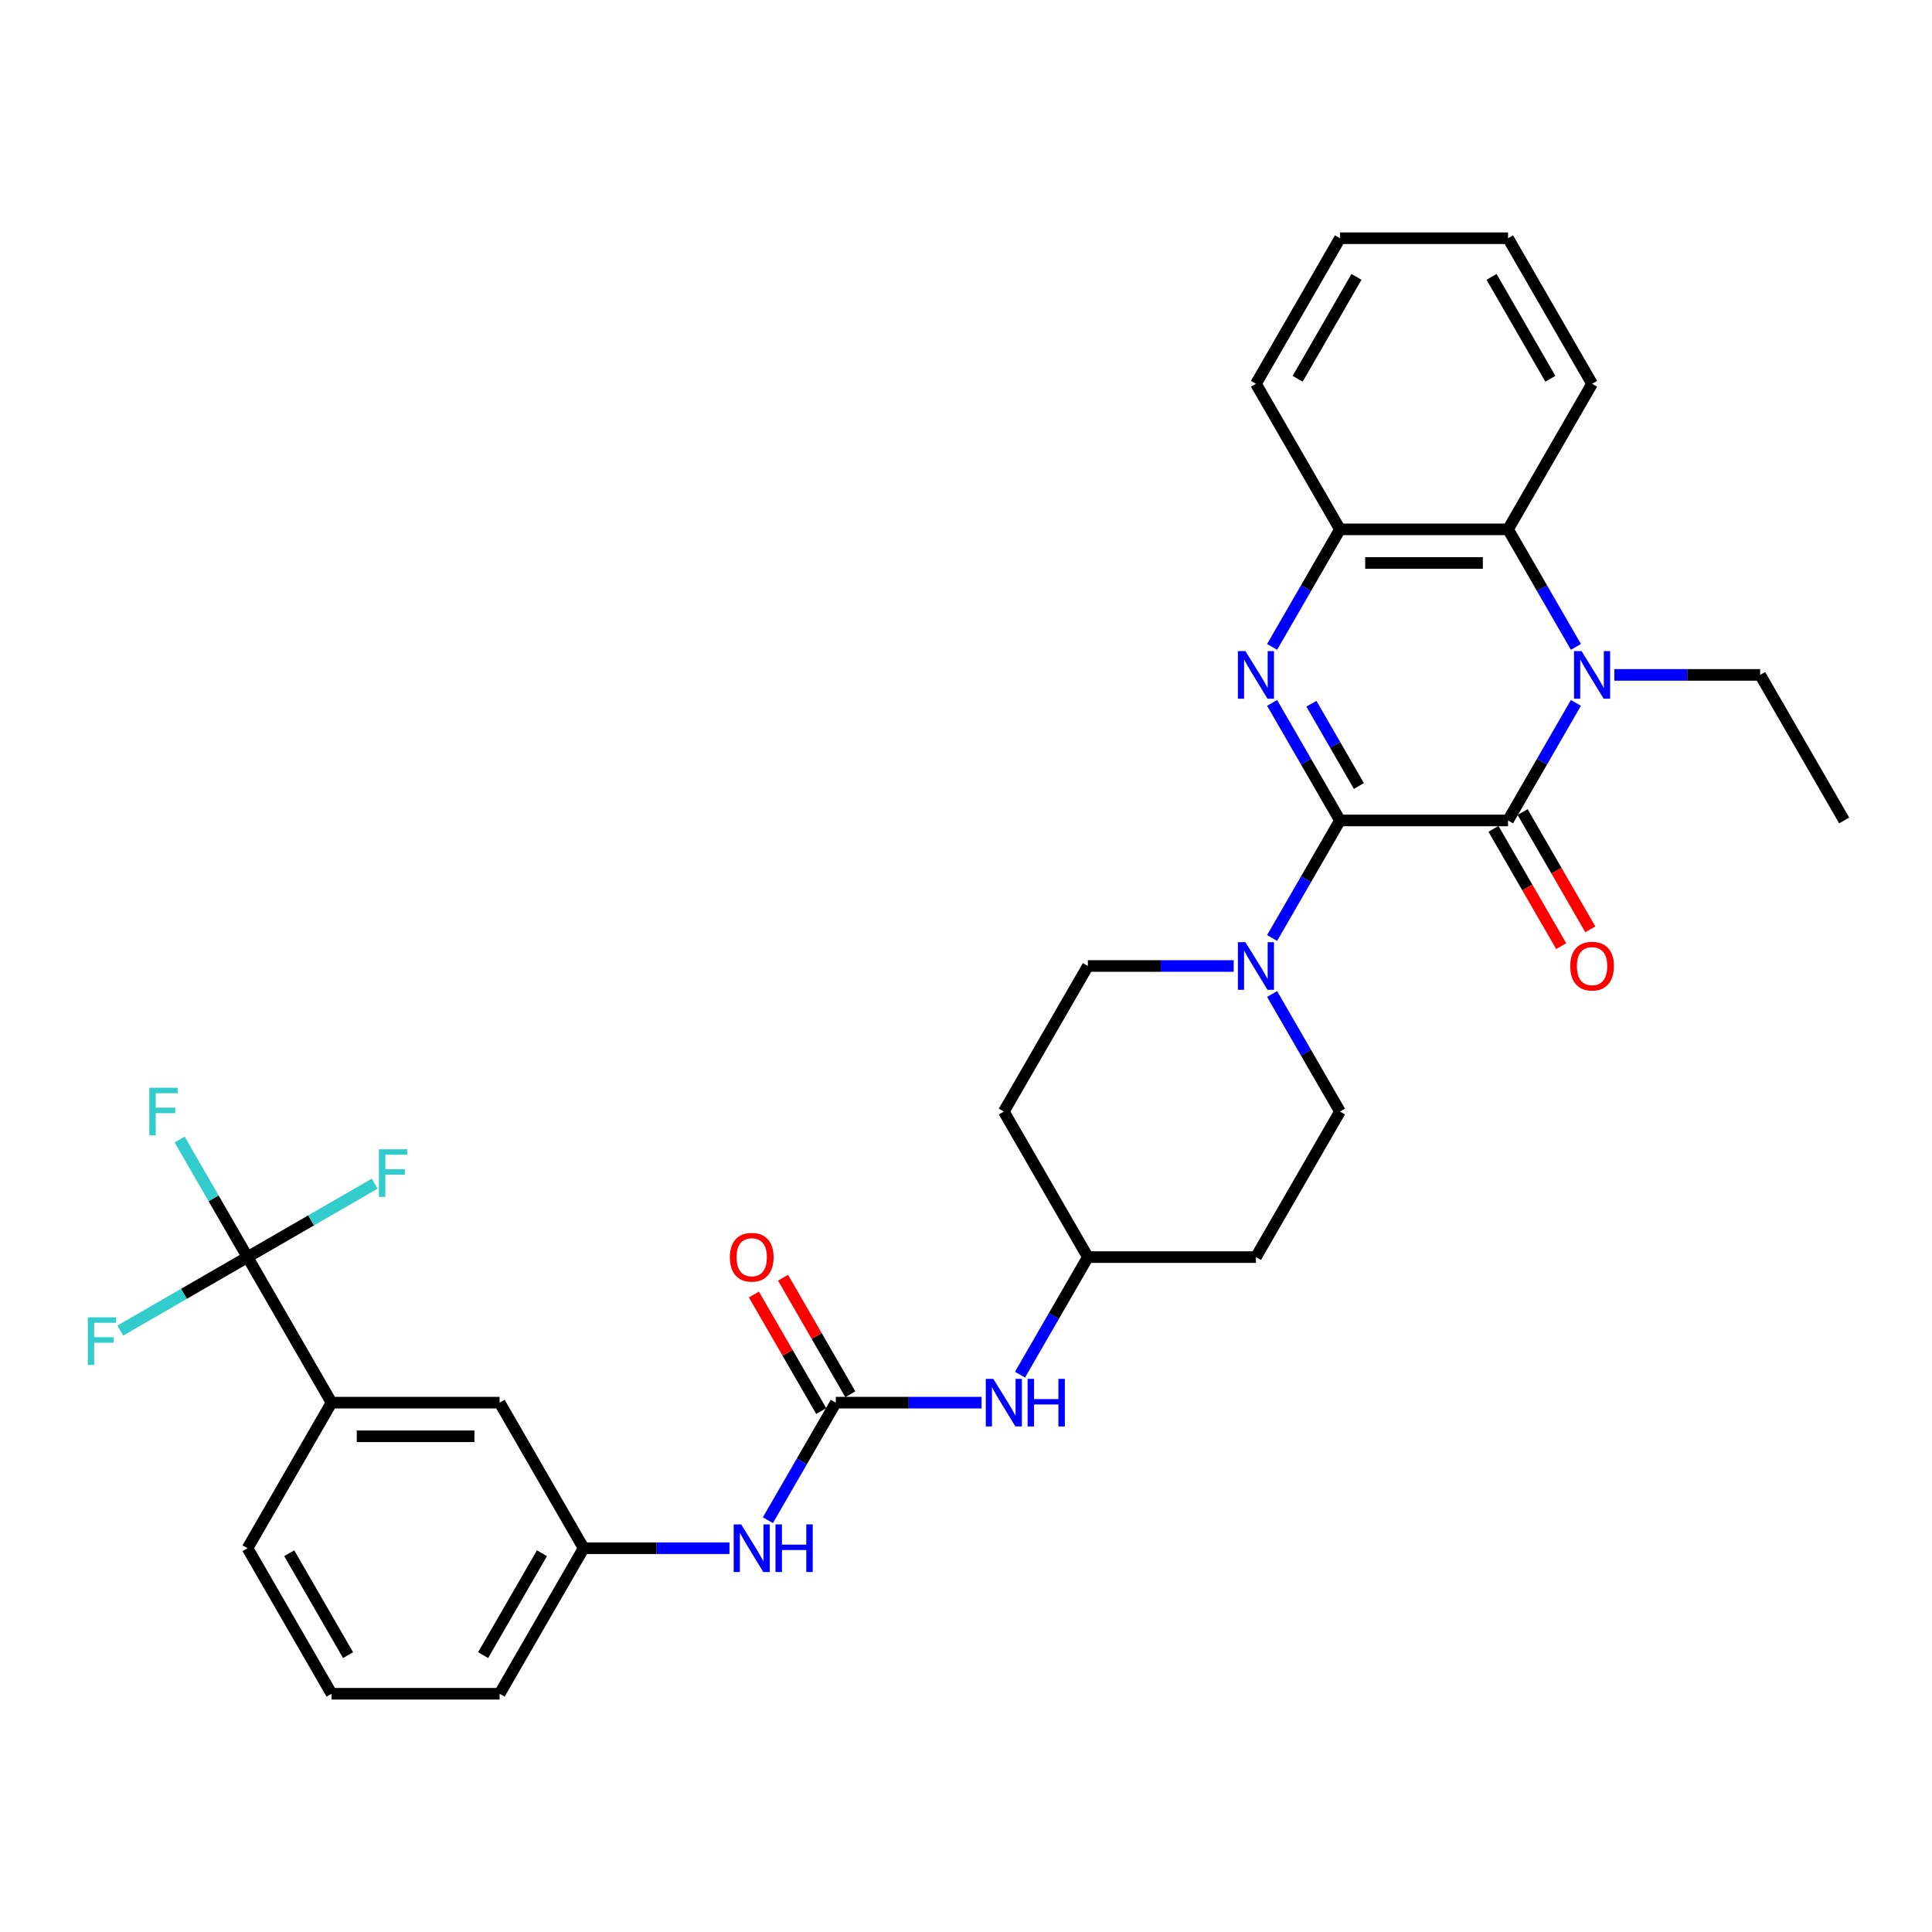 <?xml version='1.0' encoding='iso-8859-1'?>
<svg version='1.1' baseProfile='full'
              xmlns='http://www.w3.org/2000/svg'
                      xmlns:rdkit='http://www.rdkit.org/xml'
                      xmlns:xlink='http://www.w3.org/1999/xlink'
                  xml:space='preserve'
width='1000px' height='1000px' viewBox='0 0 1000 1000'>
<!-- END OF HEADER -->
<rect style='opacity:1.0;fill:#FFFFFF;stroke:none' width='1000' height='1000' x='0' y='0'> </rect>
<path class='bond-0' d='M 693.568,424.662 L 780.561,424.662' style='fill:none;fill-rule:evenodd;stroke:#000000;stroke-width:6px;stroke-linecap:butt;stroke-linejoin:miter;stroke-opacity:1' />
<path class='bond-1' d='M 693.568,424.662 L 676.004,394.24' style='fill:none;fill-rule:evenodd;stroke:#000000;stroke-width:6px;stroke-linecap:butt;stroke-linejoin:miter;stroke-opacity:1' />
<path class='bond-1' d='M 676.004,394.24 L 658.439,363.818' style='fill:none;fill-rule:evenodd;stroke:#0000FF;stroke-width:6px;stroke-linecap:butt;stroke-linejoin:miter;stroke-opacity:1' />
<path class='bond-1' d='M 703.366,406.836 L 691.071,385.541' style='fill:none;fill-rule:evenodd;stroke:#000000;stroke-width:6px;stroke-linecap:butt;stroke-linejoin:miter;stroke-opacity:1' />
<path class='bond-1' d='M 691.071,385.541 L 678.776,364.245' style='fill:none;fill-rule:evenodd;stroke:#0000FF;stroke-width:6px;stroke-linecap:butt;stroke-linejoin:miter;stroke-opacity:1' />
<path class='bond-3' d='M 693.568,424.662 L 676.004,455.085' style='fill:none;fill-rule:evenodd;stroke:#000000;stroke-width:6px;stroke-linecap:butt;stroke-linejoin:miter;stroke-opacity:1' />
<path class='bond-3' d='M 676.004,455.085 L 658.439,485.507' style='fill:none;fill-rule:evenodd;stroke:#0000FF;stroke-width:6px;stroke-linecap:butt;stroke-linejoin:miter;stroke-opacity:1' />
<path class='bond-2' d='M 780.561,424.662 L 798.125,394.24' style='fill:none;fill-rule:evenodd;stroke:#000000;stroke-width:6px;stroke-linecap:butt;stroke-linejoin:miter;stroke-opacity:1' />
<path class='bond-2' d='M 798.125,394.24 L 815.689,363.818' style='fill:none;fill-rule:evenodd;stroke:#0000FF;stroke-width:6px;stroke-linecap:butt;stroke-linejoin:miter;stroke-opacity:1' />
<path class='bond-11' d='M 773.027,429.012 L 790.551,459.365' style='fill:none;fill-rule:evenodd;stroke:#000000;stroke-width:6px;stroke-linecap:butt;stroke-linejoin:miter;stroke-opacity:1' />
<path class='bond-11' d='M 790.551,459.365 L 808.075,489.717' style='fill:none;fill-rule:evenodd;stroke:#FF0000;stroke-width:6px;stroke-linecap:butt;stroke-linejoin:miter;stroke-opacity:1' />
<path class='bond-11' d='M 788.094,420.313 L 805.618,450.665' style='fill:none;fill-rule:evenodd;stroke:#000000;stroke-width:6px;stroke-linecap:butt;stroke-linejoin:miter;stroke-opacity:1' />
<path class='bond-11' d='M 805.618,450.665 L 823.143,481.018' style='fill:none;fill-rule:evenodd;stroke:#FF0000;stroke-width:6px;stroke-linecap:butt;stroke-linejoin:miter;stroke-opacity:1' />
<path class='bond-6' d='M 658.439,334.832 L 676.004,304.409' style='fill:none;fill-rule:evenodd;stroke:#0000FF;stroke-width:6px;stroke-linecap:butt;stroke-linejoin:miter;stroke-opacity:1' />
<path class='bond-6' d='M 676.004,304.409 L 693.568,273.987' style='fill:none;fill-rule:evenodd;stroke:#000000;stroke-width:6px;stroke-linecap:butt;stroke-linejoin:miter;stroke-opacity:1' />
<path class='bond-23' d='M 835.575,349.325 L 873.312,349.325' style='fill:none;fill-rule:evenodd;stroke:#0000FF;stroke-width:6px;stroke-linecap:butt;stroke-linejoin:miter;stroke-opacity:1' />
<path class='bond-23' d='M 873.312,349.325 L 911.049,349.325' style='fill:none;fill-rule:evenodd;stroke:#000000;stroke-width:6px;stroke-linecap:butt;stroke-linejoin:miter;stroke-opacity:1' />
<path class='bond-32' d='M 815.689,334.832 L 798.125,304.409' style='fill:none;fill-rule:evenodd;stroke:#0000FF;stroke-width:6px;stroke-linecap:butt;stroke-linejoin:miter;stroke-opacity:1' />
<path class='bond-32' d='M 798.125,304.409 L 780.561,273.987' style='fill:none;fill-rule:evenodd;stroke:#000000;stroke-width:6px;stroke-linecap:butt;stroke-linejoin:miter;stroke-opacity:1' />
<path class='bond-12' d='M 638.554,500 L 600.817,500' style='fill:none;fill-rule:evenodd;stroke:#0000FF;stroke-width:6px;stroke-linecap:butt;stroke-linejoin:miter;stroke-opacity:1' />
<path class='bond-12' d='M 600.817,500 L 563.079,500' style='fill:none;fill-rule:evenodd;stroke:#000000;stroke-width:6px;stroke-linecap:butt;stroke-linejoin:miter;stroke-opacity:1' />
<path class='bond-13' d='M 658.439,514.493 L 676.004,544.915' style='fill:none;fill-rule:evenodd;stroke:#0000FF;stroke-width:6px;stroke-linecap:butt;stroke-linejoin:miter;stroke-opacity:1' />
<path class='bond-13' d='M 676.004,544.915 L 693.568,575.338' style='fill:none;fill-rule:evenodd;stroke:#000000;stroke-width:6px;stroke-linecap:butt;stroke-linejoin:miter;stroke-opacity:1' />
<path class='bond-4' d='M 128.117,650.675 L 171.613,726.013' style='fill:none;fill-rule:evenodd;stroke:#000000;stroke-width:6px;stroke-linecap:butt;stroke-linejoin:miter;stroke-opacity:1' />
<path class='bond-17' d='M 128.117,650.675 L 110.553,620.253' style='fill:none;fill-rule:evenodd;stroke:#000000;stroke-width:6px;stroke-linecap:butt;stroke-linejoin:miter;stroke-opacity:1' />
<path class='bond-17' d='M 110.553,620.253 L 92.988,589.831' style='fill:none;fill-rule:evenodd;stroke:#33CCCC;stroke-width:6px;stroke-linecap:butt;stroke-linejoin:miter;stroke-opacity:1' />
<path class='bond-18' d='M 128.117,650.675 L 161.036,631.67' style='fill:none;fill-rule:evenodd;stroke:#000000;stroke-width:6px;stroke-linecap:butt;stroke-linejoin:miter;stroke-opacity:1' />
<path class='bond-18' d='M 161.036,631.67 L 193.955,612.664' style='fill:none;fill-rule:evenodd;stroke:#33CCCC;stroke-width:6px;stroke-linecap:butt;stroke-linejoin:miter;stroke-opacity:1' />
<path class='bond-19' d='M 128.117,650.675 L 95.198,669.681' style='fill:none;fill-rule:evenodd;stroke:#000000;stroke-width:6px;stroke-linecap:butt;stroke-linejoin:miter;stroke-opacity:1' />
<path class='bond-19' d='M 95.198,669.681 L 62.279,688.687' style='fill:none;fill-rule:evenodd;stroke:#33CCCC;stroke-width:6px;stroke-linecap:butt;stroke-linejoin:miter;stroke-opacity:1' />
<path class='bond-5' d='M 780.561,273.987 L 693.568,273.987' style='fill:none;fill-rule:evenodd;stroke:#000000;stroke-width:6px;stroke-linecap:butt;stroke-linejoin:miter;stroke-opacity:1' />
<path class='bond-5' d='M 767.512,291.385 L 706.617,291.385' style='fill:none;fill-rule:evenodd;stroke:#000000;stroke-width:6px;stroke-linecap:butt;stroke-linejoin:miter;stroke-opacity:1' />
<path class='bond-24' d='M 780.561,273.987 L 824.057,198.649' style='fill:none;fill-rule:evenodd;stroke:#000000;stroke-width:6px;stroke-linecap:butt;stroke-linejoin:miter;stroke-opacity:1' />
<path class='bond-25' d='M 693.568,273.987 L 650.072,198.649' style='fill:none;fill-rule:evenodd;stroke:#000000;stroke-width:6px;stroke-linecap:butt;stroke-linejoin:miter;stroke-opacity:1' />
<path class='bond-7' d='M 432.591,726.013 L 470.328,726.013' style='fill:none;fill-rule:evenodd;stroke:#000000;stroke-width:6px;stroke-linecap:butt;stroke-linejoin:miter;stroke-opacity:1' />
<path class='bond-7' d='M 470.328,726.013 L 508.065,726.013' style='fill:none;fill-rule:evenodd;stroke:#0000FF;stroke-width:6px;stroke-linecap:butt;stroke-linejoin:miter;stroke-opacity:1' />
<path class='bond-9' d='M 432.591,726.013 L 415.026,756.435' style='fill:none;fill-rule:evenodd;stroke:#000000;stroke-width:6px;stroke-linecap:butt;stroke-linejoin:miter;stroke-opacity:1' />
<path class='bond-9' d='M 415.026,756.435 L 397.462,786.858' style='fill:none;fill-rule:evenodd;stroke:#0000FF;stroke-width:6px;stroke-linecap:butt;stroke-linejoin:miter;stroke-opacity:1' />
<path class='bond-14' d='M 440.124,721.663 L 422.711,691.502' style='fill:none;fill-rule:evenodd;stroke:#000000;stroke-width:6px;stroke-linecap:butt;stroke-linejoin:miter;stroke-opacity:1' />
<path class='bond-14' d='M 422.711,691.502 L 405.297,661.341' style='fill:none;fill-rule:evenodd;stroke:#FF0000;stroke-width:6px;stroke-linecap:butt;stroke-linejoin:miter;stroke-opacity:1' />
<path class='bond-14' d='M 425.057,730.363 L 407.643,700.201' style='fill:none;fill-rule:evenodd;stroke:#000000;stroke-width:6px;stroke-linecap:butt;stroke-linejoin:miter;stroke-opacity:1' />
<path class='bond-14' d='M 407.643,700.201 L 390.229,670.04' style='fill:none;fill-rule:evenodd;stroke:#FF0000;stroke-width:6px;stroke-linecap:butt;stroke-linejoin:miter;stroke-opacity:1' />
<path class='bond-8' d='M 171.613,726.013 L 258.606,726.013' style='fill:none;fill-rule:evenodd;stroke:#000000;stroke-width:6px;stroke-linecap:butt;stroke-linejoin:miter;stroke-opacity:1' />
<path class='bond-8' d='M 184.662,743.412 L 245.557,743.412' style='fill:none;fill-rule:evenodd;stroke:#000000;stroke-width:6px;stroke-linecap:butt;stroke-linejoin:miter;stroke-opacity:1' />
<path class='bond-35' d='M 171.613,726.013 L 128.117,801.351' style='fill:none;fill-rule:evenodd;stroke:#000000;stroke-width:6px;stroke-linecap:butt;stroke-linejoin:miter;stroke-opacity:1' />
<path class='bond-16' d='M 377.577,801.351 L 339.839,801.351' style='fill:none;fill-rule:evenodd;stroke:#0000FF;stroke-width:6px;stroke-linecap:butt;stroke-linejoin:miter;stroke-opacity:1' />
<path class='bond-16' d='M 339.839,801.351 L 302.102,801.351' style='fill:none;fill-rule:evenodd;stroke:#000000;stroke-width:6px;stroke-linecap:butt;stroke-linejoin:miter;stroke-opacity:1' />
<path class='bond-10' d='M 527.951,711.52 L 545.515,681.098' style='fill:none;fill-rule:evenodd;stroke:#0000FF;stroke-width:6px;stroke-linecap:butt;stroke-linejoin:miter;stroke-opacity:1' />
<path class='bond-10' d='M 545.515,681.098 L 563.079,650.675' style='fill:none;fill-rule:evenodd;stroke:#000000;stroke-width:6px;stroke-linecap:butt;stroke-linejoin:miter;stroke-opacity:1' />
<path class='bond-20' d='M 563.079,500 L 519.583,575.338' style='fill:none;fill-rule:evenodd;stroke:#000000;stroke-width:6px;stroke-linecap:butt;stroke-linejoin:miter;stroke-opacity:1' />
<path class='bond-21' d='M 693.568,575.338 L 650.072,650.675' style='fill:none;fill-rule:evenodd;stroke:#000000;stroke-width:6px;stroke-linecap:butt;stroke-linejoin:miter;stroke-opacity:1' />
<path class='bond-15' d='M 258.606,726.013 L 302.102,801.351' style='fill:none;fill-rule:evenodd;stroke:#000000;stroke-width:6px;stroke-linecap:butt;stroke-linejoin:miter;stroke-opacity:1' />
<path class='bond-28' d='M 302.102,801.351 L 258.606,876.688' style='fill:none;fill-rule:evenodd;stroke:#000000;stroke-width:6px;stroke-linecap:butt;stroke-linejoin:miter;stroke-opacity:1' />
<path class='bond-28' d='M 280.51,803.952 L 250.063,856.689' style='fill:none;fill-rule:evenodd;stroke:#000000;stroke-width:6px;stroke-linecap:butt;stroke-linejoin:miter;stroke-opacity:1' />
<path class='bond-33' d='M 519.583,575.338 L 563.079,650.675' style='fill:none;fill-rule:evenodd;stroke:#000000;stroke-width:6px;stroke-linecap:butt;stroke-linejoin:miter;stroke-opacity:1' />
<path class='bond-22' d='M 650.072,650.675 L 563.079,650.675' style='fill:none;fill-rule:evenodd;stroke:#000000;stroke-width:6px;stroke-linecap:butt;stroke-linejoin:miter;stroke-opacity:1' />
<path class='bond-29' d='M 911.049,349.325 L 954.545,424.662' style='fill:none;fill-rule:evenodd;stroke:#000000;stroke-width:6px;stroke-linecap:butt;stroke-linejoin:miter;stroke-opacity:1' />
<path class='bond-34' d='M 824.057,198.649 L 780.561,123.312' style='fill:none;fill-rule:evenodd;stroke:#000000;stroke-width:6px;stroke-linecap:butt;stroke-linejoin:miter;stroke-opacity:1' />
<path class='bond-34' d='M 802.465,196.048 L 772.017,143.311' style='fill:none;fill-rule:evenodd;stroke:#000000;stroke-width:6px;stroke-linecap:butt;stroke-linejoin:miter;stroke-opacity:1' />
<path class='bond-31' d='M 650.072,198.649 L 693.568,123.312' style='fill:none;fill-rule:evenodd;stroke:#000000;stroke-width:6px;stroke-linecap:butt;stroke-linejoin:miter;stroke-opacity:1' />
<path class='bond-31' d='M 671.664,196.048 L 702.111,143.311' style='fill:none;fill-rule:evenodd;stroke:#000000;stroke-width:6px;stroke-linecap:butt;stroke-linejoin:miter;stroke-opacity:1' />
<path class='bond-26' d='M 128.117,801.351 L 171.613,876.688' style='fill:none;fill-rule:evenodd;stroke:#000000;stroke-width:6px;stroke-linecap:butt;stroke-linejoin:miter;stroke-opacity:1' />
<path class='bond-26' d='M 149.709,803.952 L 180.156,856.689' style='fill:none;fill-rule:evenodd;stroke:#000000;stroke-width:6px;stroke-linecap:butt;stroke-linejoin:miter;stroke-opacity:1' />
<path class='bond-27' d='M 171.613,876.688 L 258.606,876.688' style='fill:none;fill-rule:evenodd;stroke:#000000;stroke-width:6px;stroke-linecap:butt;stroke-linejoin:miter;stroke-opacity:1' />
<path class='bond-30' d='M 780.561,123.312 L 693.568,123.312' style='fill:none;fill-rule:evenodd;stroke:#000000;stroke-width:6px;stroke-linecap:butt;stroke-linejoin:miter;stroke-opacity:1' />
<path  class='atom-2' d='M 644.626 337.006
L 652.699 350.055
Q 653.499 351.343, 654.787 353.674
Q 656.074 356.006, 656.144 356.145
L 656.144 337.006
L 659.415 337.006
L 659.415 361.643
L 656.039 361.643
L 647.375 347.376
Q 646.366 345.706, 645.287 343.792
Q 644.243 341.878, 643.93 341.287
L 643.93 361.643
L 640.729 361.643
L 640.729 337.006
L 644.626 337.006
' fill='#0000FF'/>
<path  class='atom-3' d='M 818.611 337.006
L 826.684 350.055
Q 827.484 351.343, 828.772 353.674
Q 830.059 356.006, 830.129 356.145
L 830.129 337.006
L 833.4 337.006
L 833.4 361.643
L 830.024 361.643
L 821.36 347.376
Q 820.351 345.706, 819.272 343.792
Q 818.228 341.878, 817.915 341.287
L 817.915 361.643
L 814.714 361.643
L 814.714 337.006
L 818.611 337.006
' fill='#0000FF'/>
<path  class='atom-4' d='M 644.626 487.682
L 652.699 500.731
Q 653.499 502.018, 654.787 504.35
Q 656.074 506.681, 656.144 506.82
L 656.144 487.682
L 659.415 487.682
L 659.415 512.318
L 656.039 512.318
L 647.375 498.051
Q 646.366 496.381, 645.287 494.467
Q 644.243 492.553, 643.93 491.962
L 643.93 512.318
L 640.729 512.318
L 640.729 487.682
L 644.626 487.682
' fill='#0000FF'/>
<path  class='atom-10' d='M 383.649 789.033
L 391.722 802.081
Q 392.522 803.369, 393.809 805.7
Q 395.097 808.032, 395.166 808.171
L 395.166 789.033
L 398.437 789.033
L 398.437 813.669
L 395.062 813.669
L 386.398 799.402
Q 385.389 797.732, 384.31 795.818
Q 383.266 793.904, 382.953 793.313
L 382.953 813.669
L 379.751 813.669
L 379.751 789.033
L 383.649 789.033
' fill='#0000FF'/>
<path  class='atom-10' d='M 401.395 789.033
L 404.736 789.033
L 404.736 799.507
L 417.332 799.507
L 417.332 789.033
L 420.673 789.033
L 420.673 813.669
L 417.332 813.669
L 417.332 802.29
L 404.736 802.29
L 404.736 813.669
L 401.395 813.669
L 401.395 789.033
' fill='#0000FF'/>
<path  class='atom-11' d='M 514.137 713.695
L 522.21 726.744
Q 523.011 728.031, 524.298 730.363
Q 525.586 732.694, 525.655 732.833
L 525.655 713.695
L 528.926 713.695
L 528.926 738.331
L 525.551 738.331
L 516.886 724.064
Q 515.877 722.394, 514.799 720.48
Q 513.755 718.567, 513.441 717.975
L 513.441 738.331
L 510.24 738.331
L 510.24 713.695
L 514.137 713.695
' fill='#0000FF'/>
<path  class='atom-11' d='M 531.884 713.695
L 535.224 713.695
L 535.224 724.169
L 547.821 724.169
L 547.821 713.695
L 551.161 713.695
L 551.161 738.331
L 547.821 738.331
L 547.821 726.953
L 535.224 726.953
L 535.224 738.331
L 531.884 738.331
L 531.884 713.695
' fill='#0000FF'/>
<path  class='atom-12' d='M 812.748 500.07
Q 812.748 494.154, 815.671 490.848
Q 818.594 487.543, 824.057 487.543
Q 829.52 487.543, 832.443 490.848
Q 835.366 494.154, 835.366 500.07
Q 835.366 506.055, 832.408 509.465
Q 829.45 512.84, 824.057 512.84
Q 818.628 512.84, 815.671 509.465
Q 812.748 506.089, 812.748 500.07
M 824.057 510.056
Q 827.815 510.056, 829.833 507.551
Q 831.886 505.011, 831.886 500.07
Q 831.886 495.233, 829.833 492.797
Q 827.815 490.326, 824.057 490.326
Q 820.299 490.326, 818.246 492.762
Q 816.227 495.198, 816.227 500.07
Q 816.227 505.046, 818.246 507.551
Q 820.299 510.056, 824.057 510.056
' fill='#FF0000'/>
<path  class='atom-15' d='M 377.785 650.745
Q 377.785 644.829, 380.708 641.524
Q 383.631 638.218, 389.094 638.218
Q 394.558 638.218, 397.48 641.524
Q 400.403 644.829, 400.403 650.745
Q 400.403 656.73, 397.446 660.14
Q 394.488 663.515, 389.094 663.515
Q 383.666 663.515, 380.708 660.14
Q 377.785 656.765, 377.785 650.745
M 389.094 660.732
Q 392.852 660.732, 394.871 658.226
Q 396.924 655.686, 396.924 650.745
Q 396.924 645.908, 394.871 643.472
Q 392.852 641.002, 389.094 641.002
Q 385.336 641.002, 383.283 643.438
Q 381.265 645.873, 381.265 650.745
Q 381.265 655.721, 383.283 658.226
Q 385.336 660.732, 389.094 660.732
' fill='#FF0000'/>
<path  class='atom-18' d='M 77.296 563.02
L 91.945 563.02
L 91.945 565.838
L 80.602 565.838
L 80.602 573.319
L 90.693 573.319
L 90.693 576.173
L 80.602 576.173
L 80.602 587.656
L 77.296 587.656
L 77.296 563.02
' fill='#33CCCC'/>
<path  class='atom-19' d='M 196.13 594.861
L 210.779 594.861
L 210.779 597.68
L 199.436 597.68
L 199.436 605.161
L 209.527 605.161
L 209.527 608.014
L 199.436 608.014
L 199.436 619.497
L 196.13 619.497
L 196.13 594.861
' fill='#33CCCC'/>
<path  class='atom-20' d='M 45.455 681.853
L 60.104 681.853
L 60.104 684.672
L 48.76 684.672
L 48.76 692.153
L 58.851 692.153
L 58.851 695.007
L 48.76 695.007
L 48.76 706.49
L 45.455 706.49
L 45.455 681.853
' fill='#33CCCC'/>
</svg>
